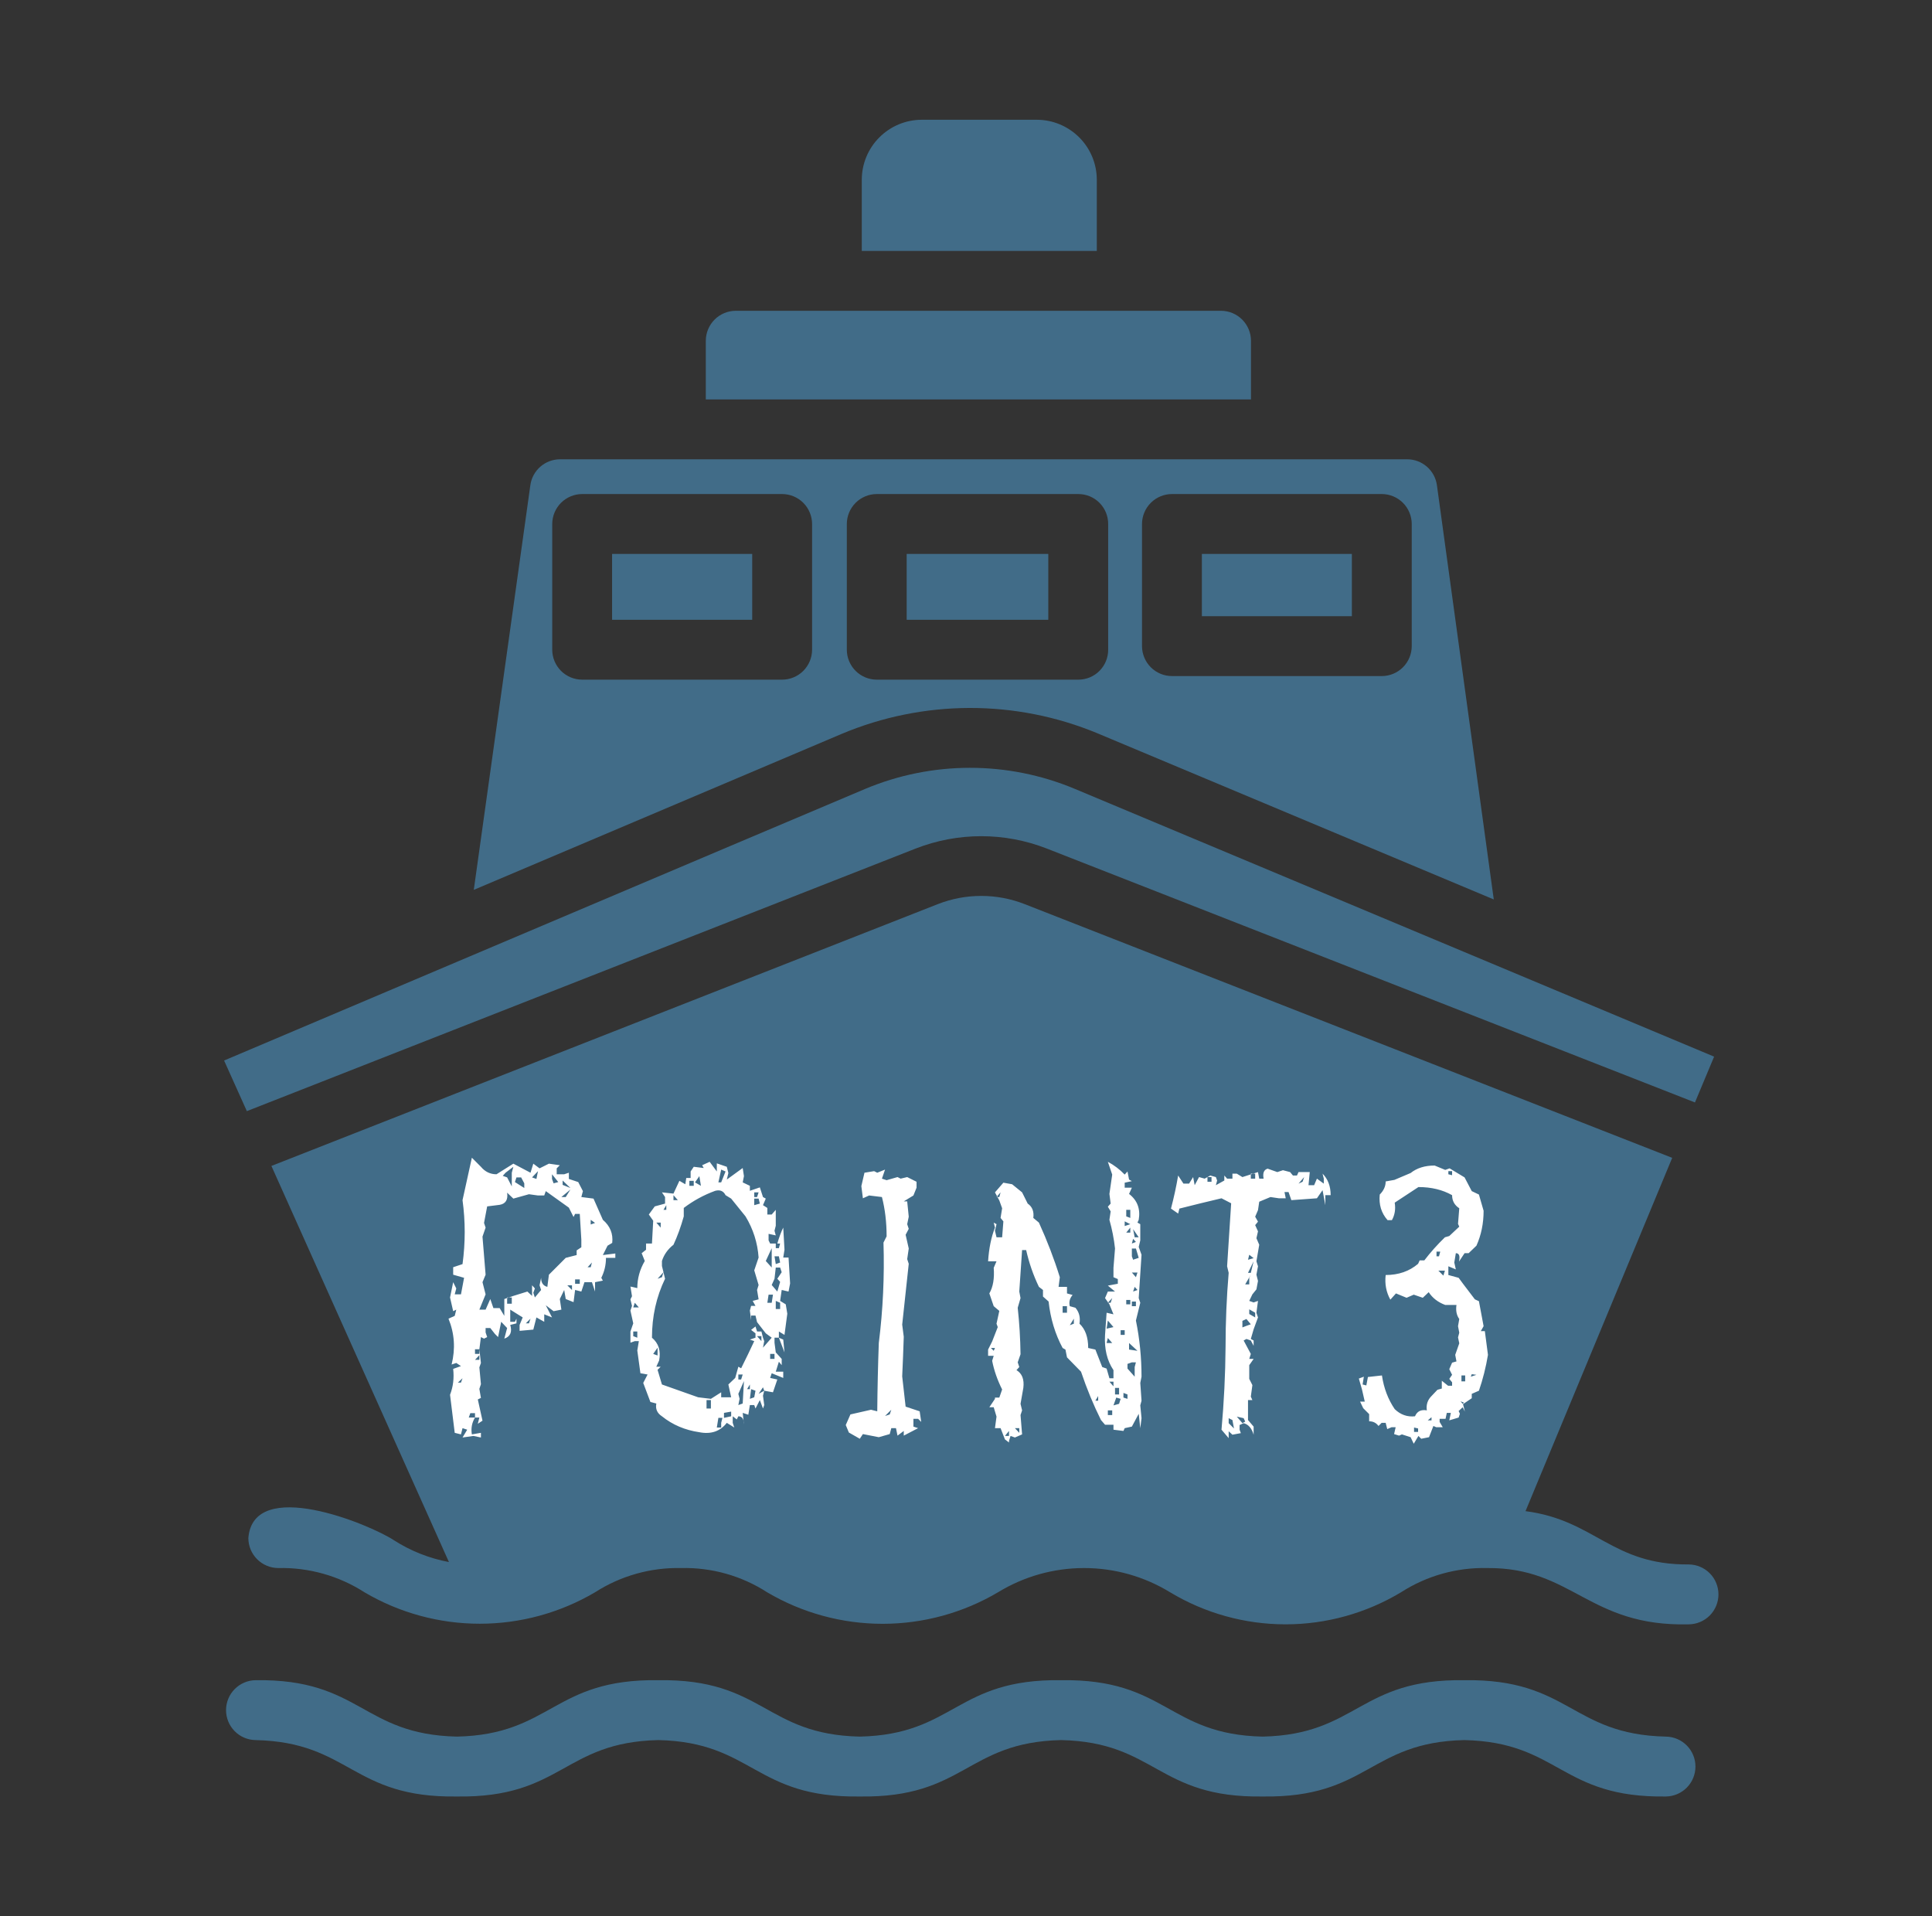 <svg width="121" height="120" viewBox="0 0 121 120" fill="none" xmlns="http://www.w3.org/2000/svg">
<rect x="0" y="0" width="121" height="120" fill="#333333" stroke="none"/>
<path d="M57.348 53.138C59.988 52.106 62.92 52.106 65.56 53.138L106.154 69.037L107.354 66.169L67.285 49.388C65.208 48.523 62.98 48.079 60.73 48.082C58.48 48.085 56.254 48.535 54.179 49.406C45.011 53.277 22.96 62.636 14.035 66.412L15.46 69.581L57.348 53.138Z" fill="#457B9D" fill-opacity="0.8"/>
<path d="M78.348 21.337C78.347 20.841 78.149 20.365 77.797 20.013C77.446 19.662 76.97 19.464 76.473 19.462H46.079C45.583 19.464 45.106 19.662 44.755 20.013C44.404 20.365 44.206 20.841 44.204 21.337V25.012H78.348V21.337Z" fill="#457B9D" fill-opacity="0.8"/>
<path d="M68.692 15.713V11.25C68.689 10.256 68.293 9.304 67.59 8.602C66.887 7.899 65.935 7.503 64.942 7.5H57.723C56.729 7.503 55.777 7.899 55.075 8.602C54.372 9.304 53.976 10.256 53.973 11.25V15.713C56.326 15.72 68.692 15.713 68.692 15.713Z" fill="#457B9D" fill-opacity="0.8"/>
<path d="M68.729 45.919L93.554 56.325L89.992 30.375C89.928 29.928 89.705 29.519 89.364 29.223C89.023 28.927 88.587 28.763 88.136 28.762H35.073C34.621 28.763 34.185 28.927 33.844 29.223C33.503 29.519 33.281 29.928 33.217 30.375L29.673 55.725L52.717 45.956C55.251 44.892 57.971 44.341 60.719 44.334C63.468 44.328 66.19 44.866 68.729 45.919ZM71.523 32.812C71.525 32.316 71.723 31.84 72.074 31.488C72.425 31.137 72.901 30.939 73.398 30.938H86.542C87.039 30.939 87.515 31.137 87.866 31.488C88.217 31.84 88.415 32.316 88.417 32.812V40.462C88.415 40.959 88.217 41.435 87.866 41.787C87.515 42.138 87.039 42.336 86.542 42.337H73.398C72.901 42.336 72.425 42.138 72.074 41.787C71.723 41.435 71.525 40.959 71.523 40.462V32.812ZM53.036 32.812C53.037 32.316 53.235 31.84 53.586 31.488C53.938 31.137 54.414 30.939 54.911 30.938H67.529C67.776 30.937 68.02 30.985 68.248 31.078C68.476 31.172 68.683 31.31 68.857 31.485C69.031 31.659 69.169 31.866 69.263 32.094C69.357 32.322 69.405 32.566 69.404 32.812V40.688C69.405 40.934 69.357 41.178 69.263 41.406C69.169 41.634 69.031 41.841 68.857 42.015C68.683 42.19 68.476 42.328 68.248 42.422C68.02 42.515 67.776 42.563 67.529 42.562H54.911C54.414 42.561 53.938 42.363 53.586 42.012C53.235 41.66 53.037 41.184 53.036 40.688V32.812ZM50.861 40.688C50.859 41.184 50.661 41.66 50.31 42.012C49.959 42.363 49.482 42.561 48.986 42.562H36.461C35.964 42.561 35.488 42.363 35.136 42.012C34.785 41.66 34.587 41.184 34.586 40.688V32.812C34.587 32.316 34.785 31.84 35.136 31.488C35.488 31.137 35.964 30.939 36.461 30.938H48.986C49.482 30.939 49.959 31.137 50.31 31.488C50.661 31.84 50.859 32.316 50.861 32.812V40.688Z" fill="#457B9D" fill-opacity="0.8"/>
<path d="M84.667 34.688H75.273V38.587H84.667V34.688Z" fill="#457B9D" fill-opacity="0.8"/>
<path d="M65.654 34.688H56.785V38.812H65.654V34.688Z" fill="#457B9D" fill-opacity="0.8"/>
<path d="M47.11 34.688H38.335V38.812H47.11V34.688Z" fill="#457B9D" fill-opacity="0.8"/>
<path d="M105.779 97.969C100.931 98.01 99.926 95.201 95.542 94.631L104.729 72.506L64.192 56.625C62.433 55.931 60.476 55.931 58.717 56.625L16.998 73.013L28.117 97.819C26.889 97.589 25.718 97.124 24.667 96.45C23.148 95.448 15.858 92.443 15.554 96.319C15.556 96.816 15.754 97.292 16.105 97.643C16.456 97.994 16.932 98.192 17.429 98.194C19.34 98.15 21.221 98.679 22.829 99.713C25.017 101.001 27.509 101.681 30.048 101.681C32.587 101.681 35.079 101.001 37.267 99.712C38.875 98.679 40.756 98.151 42.667 98.194C44.572 98.15 46.447 98.679 48.048 99.713C50.238 101.005 52.734 101.686 55.276 101.686C57.819 101.686 60.315 101.005 62.504 99.712C64.127 98.719 65.992 98.194 67.895 98.194C69.797 98.194 71.663 98.719 73.285 99.713C75.468 101.025 77.967 101.719 80.514 101.719C83.06 101.719 85.559 101.025 87.742 99.713C89.35 98.679 91.231 98.15 93.142 98.194C98.508 98.149 99.489 101.876 105.779 101.719C106.272 101.711 106.741 101.51 107.087 101.16C107.432 100.809 107.626 100.336 107.626 99.844C107.626 99.351 107.432 98.879 107.087 98.528C106.741 98.177 106.272 97.976 105.779 97.969Z" fill="#457B9D" fill-opacity="0.8"/>
<path d="M104.339 108.75C98.388 108.617 98.308 105.124 91.71 105.217C85.103 105.124 85.04 108.616 79.08 108.75C73.13 108.617 73.055 105.124 66.458 105.217C59.865 105.124 59.796 108.616 53.848 108.75C47.896 108.617 47.827 105.123 41.231 105.217C34.639 105.124 34.565 108.616 28.617 108.75C22.663 108.616 22.601 105.123 16.003 105.217C15.511 105.225 15.041 105.426 14.696 105.777C14.35 106.127 14.157 106.6 14.157 107.092C14.157 107.584 14.35 108.057 14.696 108.408C15.041 108.759 15.511 108.959 16.003 108.967C21.947 109.101 22.026 112.594 28.617 112.5C35.216 112.593 35.279 109.101 41.231 108.967C47.179 109.101 47.254 112.594 53.848 112.5C60.441 112.593 60.511 109.101 66.458 108.967C72.412 109.1 72.481 112.594 79.08 112.5C85.68 112.593 85.754 109.1 91.71 108.967C97.671 109.1 97.734 112.593 104.339 112.5C104.832 112.492 105.301 112.291 105.646 111.941C105.992 111.59 106.185 111.117 106.185 110.625C106.185 110.133 105.992 109.66 105.646 109.309C105.301 108.959 104.832 108.758 104.339 108.75Z" fill="#457B9D" fill-opacity="0.8"/>
<path d="M28.968 90.019L29.261 89.531L28.968 89.434L28.87 89.824L28.479 89.727L28.186 87.344C28.382 86.836 28.447 86.296 28.382 85.723L28.87 85.547L28.577 85.352L28.284 85.449C28.531 84.46 28.466 83.503 28.089 82.578L28.479 82.402L28.577 82.012L28.382 82.109L28.186 81.25L28.382 80.293L28.577 80.684L28.479 81.055H28.87L29.065 80.019L28.382 79.824V79.356L28.968 79.16C29.15 77.819 29.15 76.484 28.968 75.156C29.163 74.271 29.358 73.385 29.553 72.5L30.12 73.066C30.38 73.379 30.706 73.535 31.096 73.535L32.151 72.871L33.225 73.438L33.401 72.871L33.792 73.164L34.378 72.871L35.061 72.969L34.866 73.164V73.535H35.335L35.628 73.438V73.828L36.214 74.023L36.507 74.59L36.409 74.961L37.171 75.059L37.757 76.387C38.212 76.777 38.408 77.259 38.343 77.832L38.05 78.008L37.757 78.594L38.538 78.496V78.769H37.952C37.952 79.212 37.854 79.629 37.659 80.019L37.757 80.195L37.268 80.293V80.879L37.073 80.293H36.604L36.409 80.879L36.018 80.781L35.921 81.543L35.432 81.348L35.335 80.781L35.061 81.348L35.159 82.012L34.671 82.109L34.182 81.738L34.573 82.5L34.085 82.305V82.773L33.596 82.5L33.401 83.262L32.542 83.34V82.969L32.737 82.5L31.956 82.012V82.773H32.249L32.346 82.578V82.871L31.956 82.969C32.086 83.412 31.962 83.698 31.585 83.828L31.761 83.164L31.389 82.773L31.194 83.731L30.999 83.535L30.706 83.164H30.413V83.438L30.511 83.731L30.315 83.828L30.12 83.731L30.022 84.492L30.12 85.352L30.022 85.625L30.12 86.68L30.022 86.973L30.12 87.539L29.925 87.637L30.218 88.965L29.925 89.16L30.022 88.769H29.749C29.553 89.095 29.488 89.447 29.553 89.824L30.12 89.727V90.019L29.651 89.922L28.968 90.019ZM29.749 88.769V88.496H29.456L29.358 88.769H29.749ZM28.87 86.582L28.968 86.309L28.675 86.582H28.87ZM30.022 85.156V84.863L29.749 85.156H30.022ZM30.022 84.785V84.492H29.749V84.785H30.022ZM33.128 82.871L33.225 82.578L32.932 82.871H33.128ZM31.585 82.402V81.348L32.151 81.152L33.03 80.879L33.323 81.152V80.488L33.499 80.684L33.401 80.957L33.499 81.25L33.889 80.781L33.792 80.488L33.889 80.019C33.889 80.332 34.02 80.521 34.28 80.586L34.378 79.824L34.768 79.434L35.432 78.769L36.116 78.594V78.301L36.409 78.106V77.637L36.311 76.016H36.018L35.921 76.211L35.628 75.625L34.182 74.59L34.085 74.863H33.694L33.128 74.785L32.151 75.059L31.761 74.688C31.826 75.13 31.669 75.384 31.292 75.449L30.511 75.547L30.315 76.582L30.413 76.875L30.218 77.441L30.413 79.824L30.218 80.293L30.413 81.055L30.022 82.012H30.413L30.706 81.348L30.901 81.914H31.292L31.585 82.402ZM32.053 81.641V81.25H31.761V81.641H32.053ZM35.823 80.781V80.488H35.53L35.823 80.781ZM36.311 80.391V80.117H36.018V80.391H36.311ZM36.995 79.356L37.073 79.062L36.8 79.356H36.995ZM37.268 76.582L36.995 76.387V76.68L37.268 76.582ZM35.432 74.961L35.725 74.492L35.159 74.961H35.432ZM35.725 74.394L35.237 73.926V74.199L35.725 74.394ZM32.053 74.297V73.438L32.151 73.066L31.663 73.438L31.487 73.633L31.761 73.731L32.053 74.297ZM32.835 74.394V74.102L32.639 73.731H32.346L32.249 74.023L32.835 74.394ZM34.964 74.023L34.573 73.535V73.828L34.671 74.102L34.964 74.023ZM33.596 73.828L33.694 73.34L33.323 73.731L33.596 73.828ZM40.734 87.793L40.285 86.602L40.558 86.074L40.109 85.996L39.914 84.57L40.011 83.984H39.757L39.484 84.082V83.379L39.66 82.871L39.484 82.07L39.582 81.777L39.484 81.367L39.582 81.172L39.484 80.566L39.914 80.664C39.914 80.065 40.07 79.499 40.382 78.965L40.187 78.477L40.461 78.262V77.871H40.832L40.91 76.445L40.636 76.055L41.007 75.547L41.652 75.371V74.961L41.457 74.668L42.179 74.746L42.55 73.945L42.921 74.16L42.98 73.769H43.254V73.359L43.449 73.066L44.074 73.144L43.976 72.969L44.445 72.754L44.894 73.359V72.852L45.519 73.066L45.617 73.457L45.519 73.867L46.515 73.144L46.593 73.652L46.515 74.043L46.964 74.258V74.57L47.589 74.356L47.785 74.961L47.961 75.059L47.785 75.469L48.058 75.644V76.055H48.332L48.586 75.762V76.758L48.507 77.07L48.586 77.363L48.136 77.266V77.676L48.234 77.871H48.683C48.8 77.467 48.924 77.135 49.054 76.875L49.132 78.262L49.054 78.75H49.386L49.484 80.371L49.386 80.879L48.957 80.781L48.859 81.465L49.211 81.68L49.308 82.266L49.132 83.594L48.781 83.379V83.769L49.054 83.887L49.132 84.688L48.781 83.769H48.507V84.082L48.586 84.688L48.957 85.098V85.488L48.781 85.273L48.586 85.898H49.054V86.289L48.332 85.996L48.234 86.289L48.683 86.387L48.41 87.188L47.863 87.09L47.785 87.402L47.863 87.988L47.785 88.203L47.589 87.676L47.316 88.203L47.414 88.477L47.238 87.988H46.964L46.867 88.594L46.515 88.477L46.593 89.199C46.593 88.861 46.476 88.691 46.242 88.691L46.144 88.887L45.89 88.691V89.102L45.988 89.394L45.519 89.102C45.102 89.635 44.529 89.831 43.8 89.688C42.902 89.557 42.121 89.225 41.457 88.691C41.157 88.496 41.04 88.229 41.105 87.891L40.734 87.793ZM45.167 89.394V89.102L45.246 88.789H44.992L44.894 89.394H45.167ZM45.792 88.691V88.398L45.343 88.477V88.789L45.792 88.691ZM44.523 88.203V87.676H44.25V88.203H44.523ZM46.515 87.891L46.593 86.484L46.242 87.285L46.32 87.598L46.242 87.988L46.515 87.891ZM43.722 87.5L44.523 87.598L45.167 87.188V87.5H45.792L45.617 86.699L46.046 86.289L46.242 85.586L46.417 85.684C46.717 85.085 46.99 84.518 47.238 83.984L46.964 83.887L47.316 83.769V83.496L47.042 83.281L47.316 83.066L47.414 83.379H47.687L47.785 83.769L47.863 83.984L47.785 84.394L48.332 83.769L47.961 83.496L47.414 82.793L47.316 82.383H47.042V82.676L46.964 82.07L47.042 81.777H47.316L47.14 81.465L47.511 81.367L47.414 80.781L47.511 80.469L47.238 79.551L47.511 78.75C47.446 77.826 47.173 76.966 46.691 76.172L45.792 75.059L45.441 74.844C45.311 74.583 45.096 74.492 44.796 74.57C44.08 74.831 43.423 75.189 42.824 75.644V76.172C42.642 76.823 42.427 77.415 42.179 77.949C41.828 78.223 41.587 78.561 41.457 78.965V79.277L41.652 80.078C41.105 81.211 40.832 82.441 40.832 83.769C41.248 84.121 41.398 84.596 41.281 85.195L41.105 85.586H41.379L41.183 85.781L41.457 86.699L43.722 87.5ZM47.238 87.5L47.316 87.09L47.042 86.992L46.964 87.598L47.238 87.5ZM46.964 86.992V86.699L46.789 86.992H46.964ZM47.785 86.875L47.511 87.285L47.863 87.09L47.785 86.875ZM46.417 86.387L46.515 86.074H46.242V86.387H46.417ZM48.507 85.098V84.785H48.234V85.098H48.507ZM41.183 84.883V84.394L40.91 84.785L41.183 84.883ZM47.687 83.984V83.672H47.414L47.687 83.984ZM39.914 83.769V83.379H39.66V83.672L39.914 83.769ZM48.859 81.973V81.582L48.586 81.465V81.973H48.859ZM40.011 81.875L39.757 81.582L39.66 81.875H40.011ZM48.332 81.582L48.41 81.074H48.136L48.058 81.582H48.332ZM48.683 80.879L48.859 80.273L48.683 80.078L48.957 79.668L48.859 79.375H48.586L48.507 80.078L48.332 80.469L48.683 80.879ZM41.457 79.981L41.554 79.668L41.183 80.078L41.457 79.981ZM48.332 79.375V78.164L47.961 78.965L48.332 79.375ZM48.859 79.062L48.781 78.672H48.507L48.586 79.16L48.859 79.062ZM48.781 78.164L48.859 77.871H48.586V78.164H48.781ZM41.379 76.875V76.562H41.105L41.379 76.875ZM41.73 75.762V75.469L41.554 75.762H41.73ZM47.589 75.371L47.511 75.059H47.238V75.469L47.589 75.371ZM42.453 75.156L42.179 74.844V75.156H42.453ZM47.414 74.961L47.511 74.668H47.238V74.961H47.414ZM43.898 74.258L43.8 73.652L43.527 74.043L43.898 74.258ZM43.449 74.258V73.945H43.175V74.258H43.449ZM45.167 74.043L45.441 73.359L45.167 73.242L44.992 74.043H45.167ZM53.848 90.098L53.164 89.707L52.969 89.238L53.262 88.574L54.551 88.281L54.942 88.379C54.955 86.947 54.987 85.521 55.039 84.102C55.3 82.018 55.398 79.922 55.332 77.812L55.528 77.422C55.528 76.537 55.43 75.716 55.235 74.961L54.434 74.863L54.043 75.039L53.946 74.277L54.141 73.438L54.746 73.34L54.942 73.438L55.43 73.242L55.235 73.809L55.528 73.906L56.211 73.711L56.407 73.809L56.817 73.711L57.403 74.004V74.375L57.207 74.863L56.602 75.234H56.817L56.914 76.191L56.817 76.66L56.914 76.953L56.719 77.324L56.914 78.184L56.817 78.848L56.914 79.141L56.504 82.949L56.602 83.711C56.576 84.531 56.543 85.358 56.504 86.191L56.719 88.086L57.598 88.379L57.696 89.043L57.5 88.848H57.207V89.336L57.5 89.434L56.602 89.902V89.609L56.211 89.902L56.114 89.434H55.821L55.723 89.805L55.039 90L54.043 89.805L53.848 90.098ZM55.723 88.574L55.821 88.281L55.43 88.672L55.723 88.574ZM63.193 90.332L62.939 90.137L62.665 89.434H62.314L62.411 88.711L62.236 88.125H61.962L62.314 87.598V87.109V87.519H62.587L62.763 87.012C62.463 86.413 62.255 85.814 62.138 85.215L62.236 84.902H61.884V84.512L62.138 84.004L62.489 83.106L62.411 82.891L62.587 82.09L62.236 81.797L61.962 80.996C62.196 80.592 62.288 80.059 62.236 79.394L62.411 78.984H61.884C61.936 78.177 62.079 77.474 62.314 76.875L62.236 76.562L62.411 76.66L62.314 77.07L62.411 77.481H62.763L62.841 76.484L62.665 76.269L62.763 75.664L62.587 75.176L62.314 74.668L62.841 74.062L63.388 74.16L64.013 74.668L64.364 75.371C64.651 75.566 64.768 75.866 64.716 76.269L65.067 76.562C65.588 77.708 66.025 78.848 66.376 79.981L66.298 80.586H66.825V80.996L67.177 81.094C66.995 81.302 66.936 81.537 67.001 81.797L67.353 81.894C67.587 82.168 67.672 82.5 67.607 82.891C67.971 83.229 68.153 83.737 68.153 84.414L68.603 84.512L69.032 85.606L69.306 85.703L69.482 86.309H69.736V85.801C69.332 85.202 69.156 84.466 69.208 83.594L69.306 82.207L69.736 82.305L69.482 81.68L69.208 81.289L69.384 80.879H69.833L69.384 80.508L70.009 80.391V80.098L69.736 79.981V79.394L69.833 78.184C69.768 77.585 69.651 76.986 69.482 76.387L69.56 75.859L69.384 75.566L69.56 75.371L69.482 74.766L69.657 73.555L69.384 72.754C69.775 72.962 70.126 73.229 70.439 73.555L70.614 73.359L70.712 73.867L70.888 73.965L70.439 74.062V74.375H70.888L70.712 74.766C71.233 75.169 71.435 75.71 71.317 76.387L71.239 76.562L71.415 76.66V77.676L71.317 78.086L71.493 78.574L71.317 81.289L71.415 81.582L71.142 82.695C71.376 83.841 71.493 85.013 71.493 86.211L71.415 86.602L71.493 87.715L71.415 88.008L71.493 88.809L71.415 89.434L71.317 88.535L70.888 89.336L70.439 89.434L70.361 89.609L69.736 89.531V89.219H69.208L68.954 88.926C68.486 87.988 68.069 86.979 67.704 85.898L66.825 85L66.728 84.512L66.552 84.414C66.083 83.542 65.79 82.572 65.673 81.504L65.321 81.191V80.781L65.067 80.586C64.716 79.857 64.449 79.088 64.267 78.281H64.013L63.837 80.879L63.915 81.289L63.739 81.894C63.844 82.858 63.902 83.828 63.915 84.805L63.739 85.312L63.837 85.606L63.661 85.801C64.013 86.009 64.156 86.38 64.091 86.914L63.915 87.91L64.013 88.32L63.915 88.613L64.013 89.824L63.564 90.019L63.29 89.922L63.193 90.234V90.332ZM63.193 89.922V89.609L62.939 89.922H63.193ZM63.837 89.727V89.434H63.564L63.837 89.727ZM69.657 88.613V88.32H69.384V88.613H69.657ZM70.087 87.91L70.185 87.598L69.911 87.519L69.736 88.008L70.087 87.91ZM68.778 87.715V87.422L68.603 87.715H68.778ZM70.614 87.598V87.324L70.361 87.227V87.519L70.614 87.598ZM70.087 87.324V86.914H69.833V87.324H70.087ZM69.736 86.816V86.523H69.482L69.736 86.816ZM71.064 86.211V85.606L71.142 85.312H70.888L70.614 85.41V85.703L71.064 86.211ZM62.236 84.59L62.314 84.414H62.06L62.236 84.59ZM71.239 84.59L70.712 84.102V84.512L71.239 84.59ZM69.657 84.102L69.384 83.789L69.306 84.102H69.657ZM70.439 83.594V83.301H70.185V83.594H70.439ZM69.736 83.106L69.384 82.695L69.306 83.203L69.736 83.106ZM67.255 82.891V82.578L67.001 82.988L67.255 82.891ZM66.825 82.207V81.797H66.552V82.207H66.825ZM71.142 81.797V81.504H70.888V81.797H71.142ZM69.56 81.582L69.657 81.289L69.384 81.582H69.56ZM70.79 81.68V81.406H70.536V81.68H70.79ZM71.239 80.781L71.064 80.586L70.966 80.879L71.239 80.781ZM71.142 79.981L71.239 79.688H70.888L71.142 79.981ZM71.317 78.769L71.142 78.184H70.888V78.672L70.966 78.887L71.317 78.769ZM71.142 77.773L70.966 77.578L70.888 77.871L71.142 77.773ZM71.317 77.481L70.966 76.973L71.064 77.481H71.317ZM70.79 77.188V76.875L70.536 77.188H70.79ZM70.79 76.66L70.439 76.484V76.777L70.79 76.66ZM70.79 76.269V75.762H70.536V76.172L70.79 76.269ZM62.587 74.961L62.665 74.668L62.411 74.961H62.587ZM76.951 90.059L76.502 89.531C76.658 87.799 76.743 86.074 76.756 84.356C76.756 82.793 76.821 81.243 76.951 79.707L76.853 79.297L77.107 75.352L76.502 75.039C75.617 75.247 74.738 75.462 73.865 75.684L73.787 75.996L73.338 75.684C73.52 74.993 73.67 74.303 73.787 73.613L74.119 74.121H74.471L74.725 73.711L74.822 74.219L75.096 73.711L75.447 73.809L75.799 73.613L76.15 73.711L76.228 73.926L76.15 74.219L76.678 73.926V73.613L76.853 73.809H77.186V73.496H77.459L77.811 73.711L78.787 73.398L78.865 73.809H79.139C79.073 73.457 79.158 73.249 79.392 73.184L79.998 73.398L80.35 73.281L80.799 73.398L80.975 73.613H81.228L81.326 73.398H82.029L81.951 74.219H82.303L82.478 73.809L82.908 74.121V73.809L82.83 73.496C83.169 73.835 83.338 74.284 83.338 74.844H83.006V75.469L82.83 74.531L82.478 75.039L80.877 75.156L80.701 74.648H80.447L80.525 75.039H80.096L79.568 74.961L78.865 75.254L78.787 75.781L78.611 76.191L78.787 76.504L78.611 76.719L78.787 77.109L78.689 77.539L78.865 77.949L78.689 78.984L78.787 79.297L78.689 79.824L78.787 80.215L78.689 80.742L78.436 81.055L78.24 81.465L78.514 81.562L78.787 81.465L78.689 82.207L78.787 82.5L78.514 83.242L78.338 83.848L78.514 83.945V84.277L78.338 83.945L78.064 83.848L77.889 83.945L78.338 84.785L78.24 85.098H78.514L78.24 85.488V86.348L78.436 86.738L78.338 87.461L78.436 87.676H78.162V88.926L78.514 89.336V89.844C78.396 89.44 78.188 89.199 77.889 89.121L77.635 89.238V89.531L77.713 89.746L77.186 89.844L76.951 89.629V89.961V90.059ZM77.283 89.453L77.186 88.926L76.951 88.809V89.121L77.283 89.453ZM77.889 88.809L77.459 88.711L77.811 89.121L77.986 89.023L77.889 88.809ZM78.064 83.027L78.338 82.93L78.064 82.598L77.811 82.715V83.125L78.064 83.027ZM78.611 82.5V82.207L78.24 81.992V82.285L78.611 82.5ZM78.24 80.43V80.019L78.338 79.824L77.986 80.43H78.24ZM78.338 79.707L78.514 78.984L78.162 79.707H78.338ZM78.514 78.789L78.24 78.574L78.162 78.887L78.514 78.789ZM81.58 74.004L81.678 73.711L81.326 74.121L81.58 74.004ZM75.877 74.004V73.711H75.623V74.004H75.877ZM78.611 73.809V73.496H78.338V73.809H78.611ZM88.542 90.41L88.346 90L87.8 89.824L87.624 89.902L87.311 89.805L87.409 89.375H87.155L86.882 89.492L86.784 89.102H86.53L86.335 89.297C86.192 89.102 85.996 89.004 85.749 89.004V88.555L85.378 88.184L85.182 87.773H85.475L85.3 87.012L85.104 86.328L85.417 86.211L85.339 86.699L85.573 86.758L85.671 86.231L86.55 86.133C86.667 86.927 86.934 87.63 87.35 88.242C87.715 88.594 88.138 88.743 88.62 88.691C88.75 88.379 88.998 88.255 89.362 88.32C89.31 87.969 89.408 87.669 89.655 87.422L90.026 87.031L90.3 86.953V86.465L90.69 86.777H90.944V86.562L90.768 86.348L90.944 86.094L90.768 85.742L90.944 85.332L91.218 85.254L91.139 84.844L91.393 84.121L91.315 83.75L91.393 83.457L91.315 83.047L91.393 82.598C91.224 82.363 91.165 82.07 91.218 81.719H90.514C90.059 81.549 89.714 81.283 89.479 80.918L89.108 81.269L88.542 81.074L88.093 81.269L87.428 80.996L87.077 81.387C86.817 80.918 86.719 80.404 86.784 79.844C87.591 79.844 88.268 79.609 88.815 79.141L88.913 78.926H89.206C89.583 78.431 90.013 77.949 90.495 77.481L90.768 77.402L91.393 76.816L91.315 76.641L91.393 75.664C91.094 75.469 90.944 75.195 90.944 74.844C90.345 74.505 89.642 74.336 88.835 74.336L87.35 75.312C87.415 75.716 87.357 76.081 87.175 76.406H86.901C86.51 75.963 86.348 75.43 86.413 74.805C86.66 74.557 86.784 74.284 86.784 73.984L87.331 73.887L88.346 73.457C88.737 73.144 89.238 72.988 89.85 72.988L90.514 73.262L90.788 73.164L91.725 73.731L92.175 74.59L92.624 74.805L92.917 75.82C92.917 76.615 92.767 77.344 92.468 78.008L91.979 78.477H91.725L91.374 79.004C91.452 78.652 91.387 78.477 91.178 78.477L91.081 79.062L91.178 79.492L90.71 79.297V79.844L91.354 80.019L91.628 80.391L92.37 81.367L92.624 81.484L92.917 83.047L92.741 83.359H92.995L93.19 84.844C93.06 85.625 92.871 86.374 92.624 87.09L92.175 87.285V87.559L91.628 87.93L91.745 88.398L91.608 88.125L91.354 88.359L91.432 88.535L91.354 88.769L90.768 88.945L90.866 88.477H90.612L90.534 88.848H90.163V89.043L90.358 89.375H89.948L89.772 89.297L89.499 90L89.01 90.098L88.835 89.922L88.542 90.41ZM88.815 89.668V89.453L88.561 89.394V89.668H88.815ZM89.655 88.945V88.75L89.421 88.945H89.655ZM91.686 87.832L91.471 87.754L91.608 87.91L91.686 87.832ZM91.764 86.504V86.133H91.53V86.504H91.764ZM92.468 86.094L92.175 86.055L92.116 86.211L92.468 86.094ZM90.397 79.883L90.495 79.57H90.085L90.397 79.883ZM90.124 78.672L90.202 78.379H89.968V78.672H90.124ZM90.944 73.594V73.34H90.71V73.535L90.944 73.594Z" fill="white"/>
</svg>
